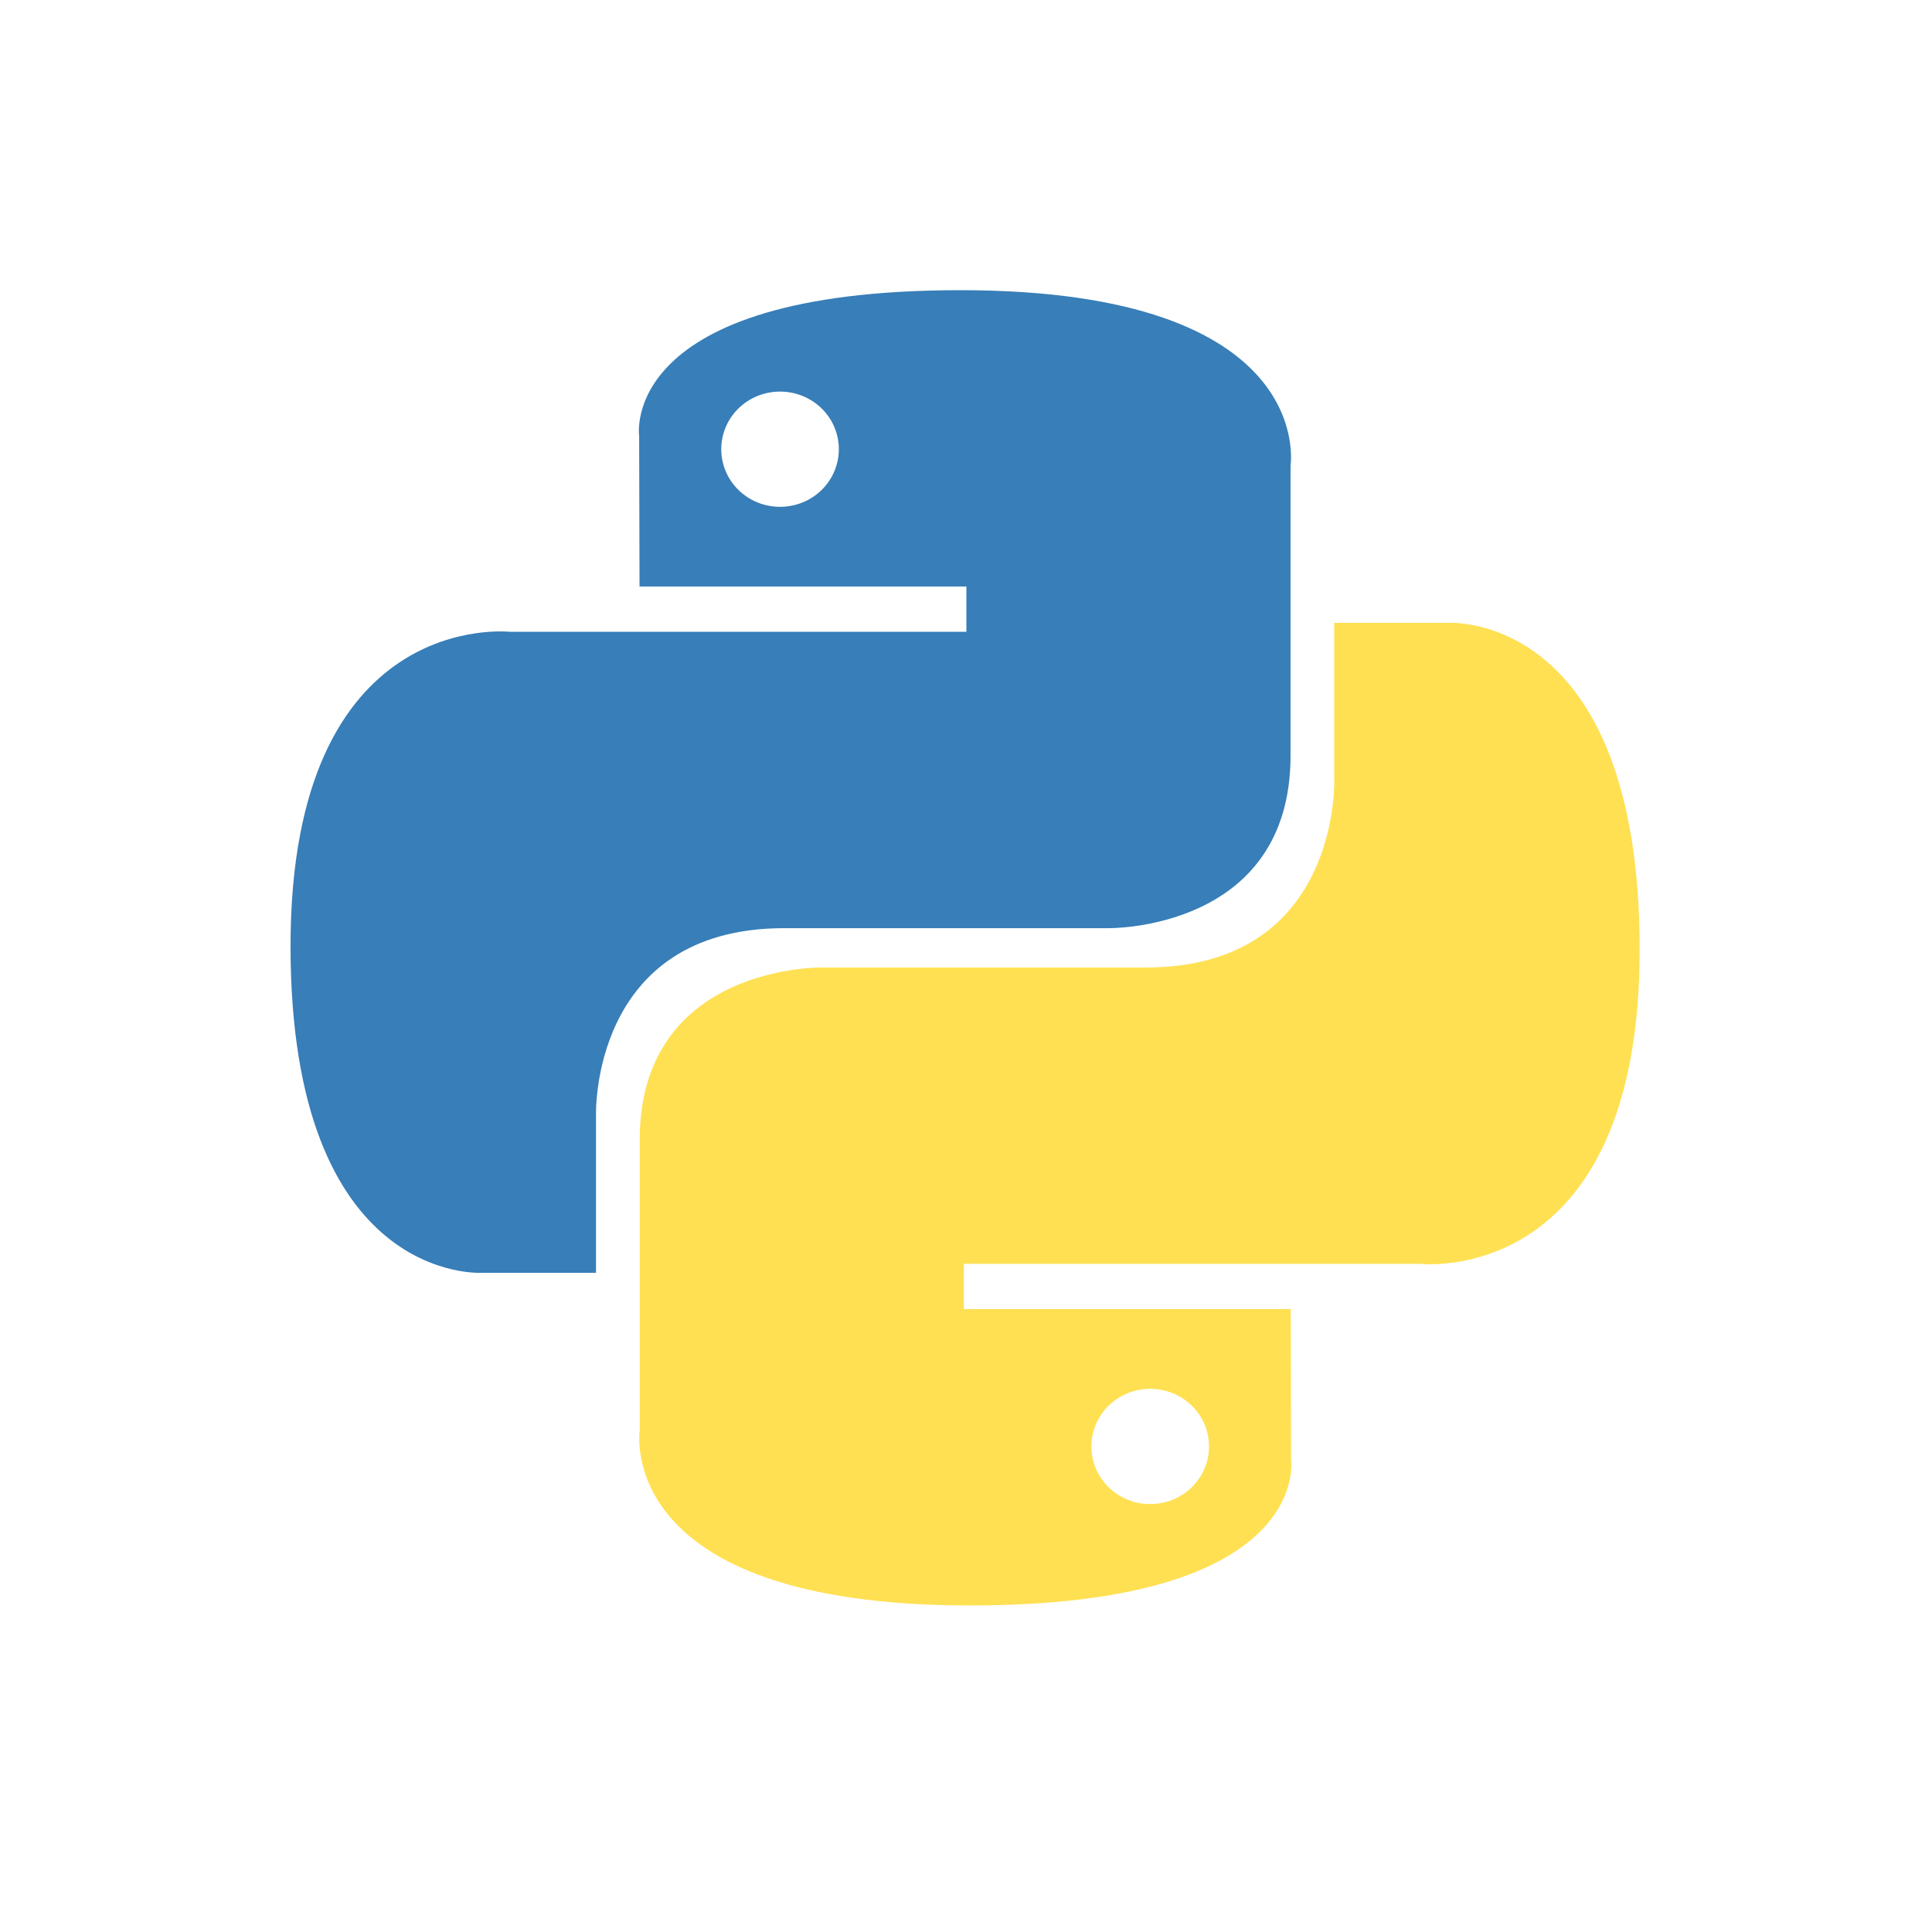 <?xml version="1.0" encoding="UTF-8"?>
<svg xmlns="http://www.w3.org/2000/svg" width="60" height="60" viewBox="0 0 60 60" fill="none">
  <g clip-path="url(#clip0_226_35)">
    <path d="M29.822 9.012C19.185 9.012 19.849 13.532 19.849 13.532L19.861 18.215H30.012V19.621H15.83C15.83 19.621 9.023 18.865 9.023 29.383C9.023 39.901 14.964 39.528 14.964 39.528H18.509V34.647C18.509 34.647 18.318 28.825 24.355 28.825H34.423C34.423 28.825 40.079 28.914 40.079 23.468V14.462C40.079 14.462 40.938 9.012 29.822 9.012ZM24.225 12.161C24.465 12.161 24.702 12.207 24.924 12.297C25.146 12.387 25.347 12.518 25.517 12.685C25.686 12.851 25.821 13.048 25.912 13.265C26.004 13.483 26.051 13.716 26.051 13.951C26.051 14.186 26.004 14.418 25.912 14.636C25.821 14.853 25.686 15.05 25.517 15.216C25.347 15.383 25.146 15.514 24.924 15.604C24.702 15.694 24.465 15.74 24.225 15.74C23.985 15.74 23.748 15.694 23.526 15.604C23.304 15.514 23.103 15.383 22.933 15.216C22.764 15.05 22.629 14.853 22.538 14.636C22.446 14.418 22.399 14.186 22.399 13.951C22.399 13.716 22.446 13.483 22.538 13.265C22.629 13.048 22.764 12.851 22.933 12.685C23.103 12.518 23.304 12.387 23.526 12.297C23.748 12.207 23.985 12.161 24.225 12.161Z" fill="url(#paint0_linear_226_35)"></path>
    <path d="M30.124 49.859C40.761 49.859 40.096 45.339 40.096 45.339L40.084 40.656H29.934V39.25H44.116C44.116 39.25 50.922 40.006 50.922 29.488C50.922 18.97 44.981 19.343 44.981 19.343H41.436V24.224C41.436 24.224 41.627 30.046 35.59 30.046H25.523C25.523 30.046 19.867 29.956 19.867 35.403V44.409C19.867 44.409 19.008 49.859 30.124 49.859M35.721 46.71C35.481 46.711 35.243 46.664 35.022 46.575C34.8 46.485 34.599 46.353 34.429 46.187C34.259 46.02 34.125 45.823 34.033 45.606C33.941 45.389 33.894 45.156 33.895 44.921C33.894 44.686 33.941 44.453 34.033 44.236C34.125 44.019 34.259 43.821 34.429 43.655C34.599 43.489 34.8 43.357 35.022 43.267C35.243 43.177 35.481 43.131 35.721 43.131C35.961 43.131 36.198 43.177 36.42 43.267C36.641 43.357 36.843 43.489 37.012 43.655C37.182 43.821 37.316 44.018 37.408 44.236C37.5 44.453 37.547 44.686 37.547 44.921C37.547 45.156 37.5 45.389 37.408 45.606C37.316 45.823 37.182 46.02 37.012 46.187C36.843 46.353 36.641 46.485 36.42 46.574C36.198 46.664 35.961 46.711 35.721 46.71Z" fill="url(#paint1_linear_226_35)"></path>
  </g>
  <defs>
    <linearGradient id="paint0_linear_226_35" x1="411.668" y1="376.414" x2="2446.54" y2="2432.07" gradientUnits="userSpaceOnUse">
      <stop stop-color="#387EB8"></stop>
      <stop offset="1" stop-color="#366994"></stop>
    </linearGradient>
    <linearGradient id="paint1_linear_226_35" x1="614.17" y1="647.365" x2="2801.43" y2="2757.21" gradientUnits="userSpaceOnUse">
      <stop stop-color="#FFE052"></stop>
      <stop offset="1" stop-color="#FFC331"></stop>
    </linearGradient>
    <clipPath id="clip0_226_35">
      <rect width="42" height="41" fill="white" transform="translate(9 9)"></rect>
    </clipPath>
  </defs>
</svg>
